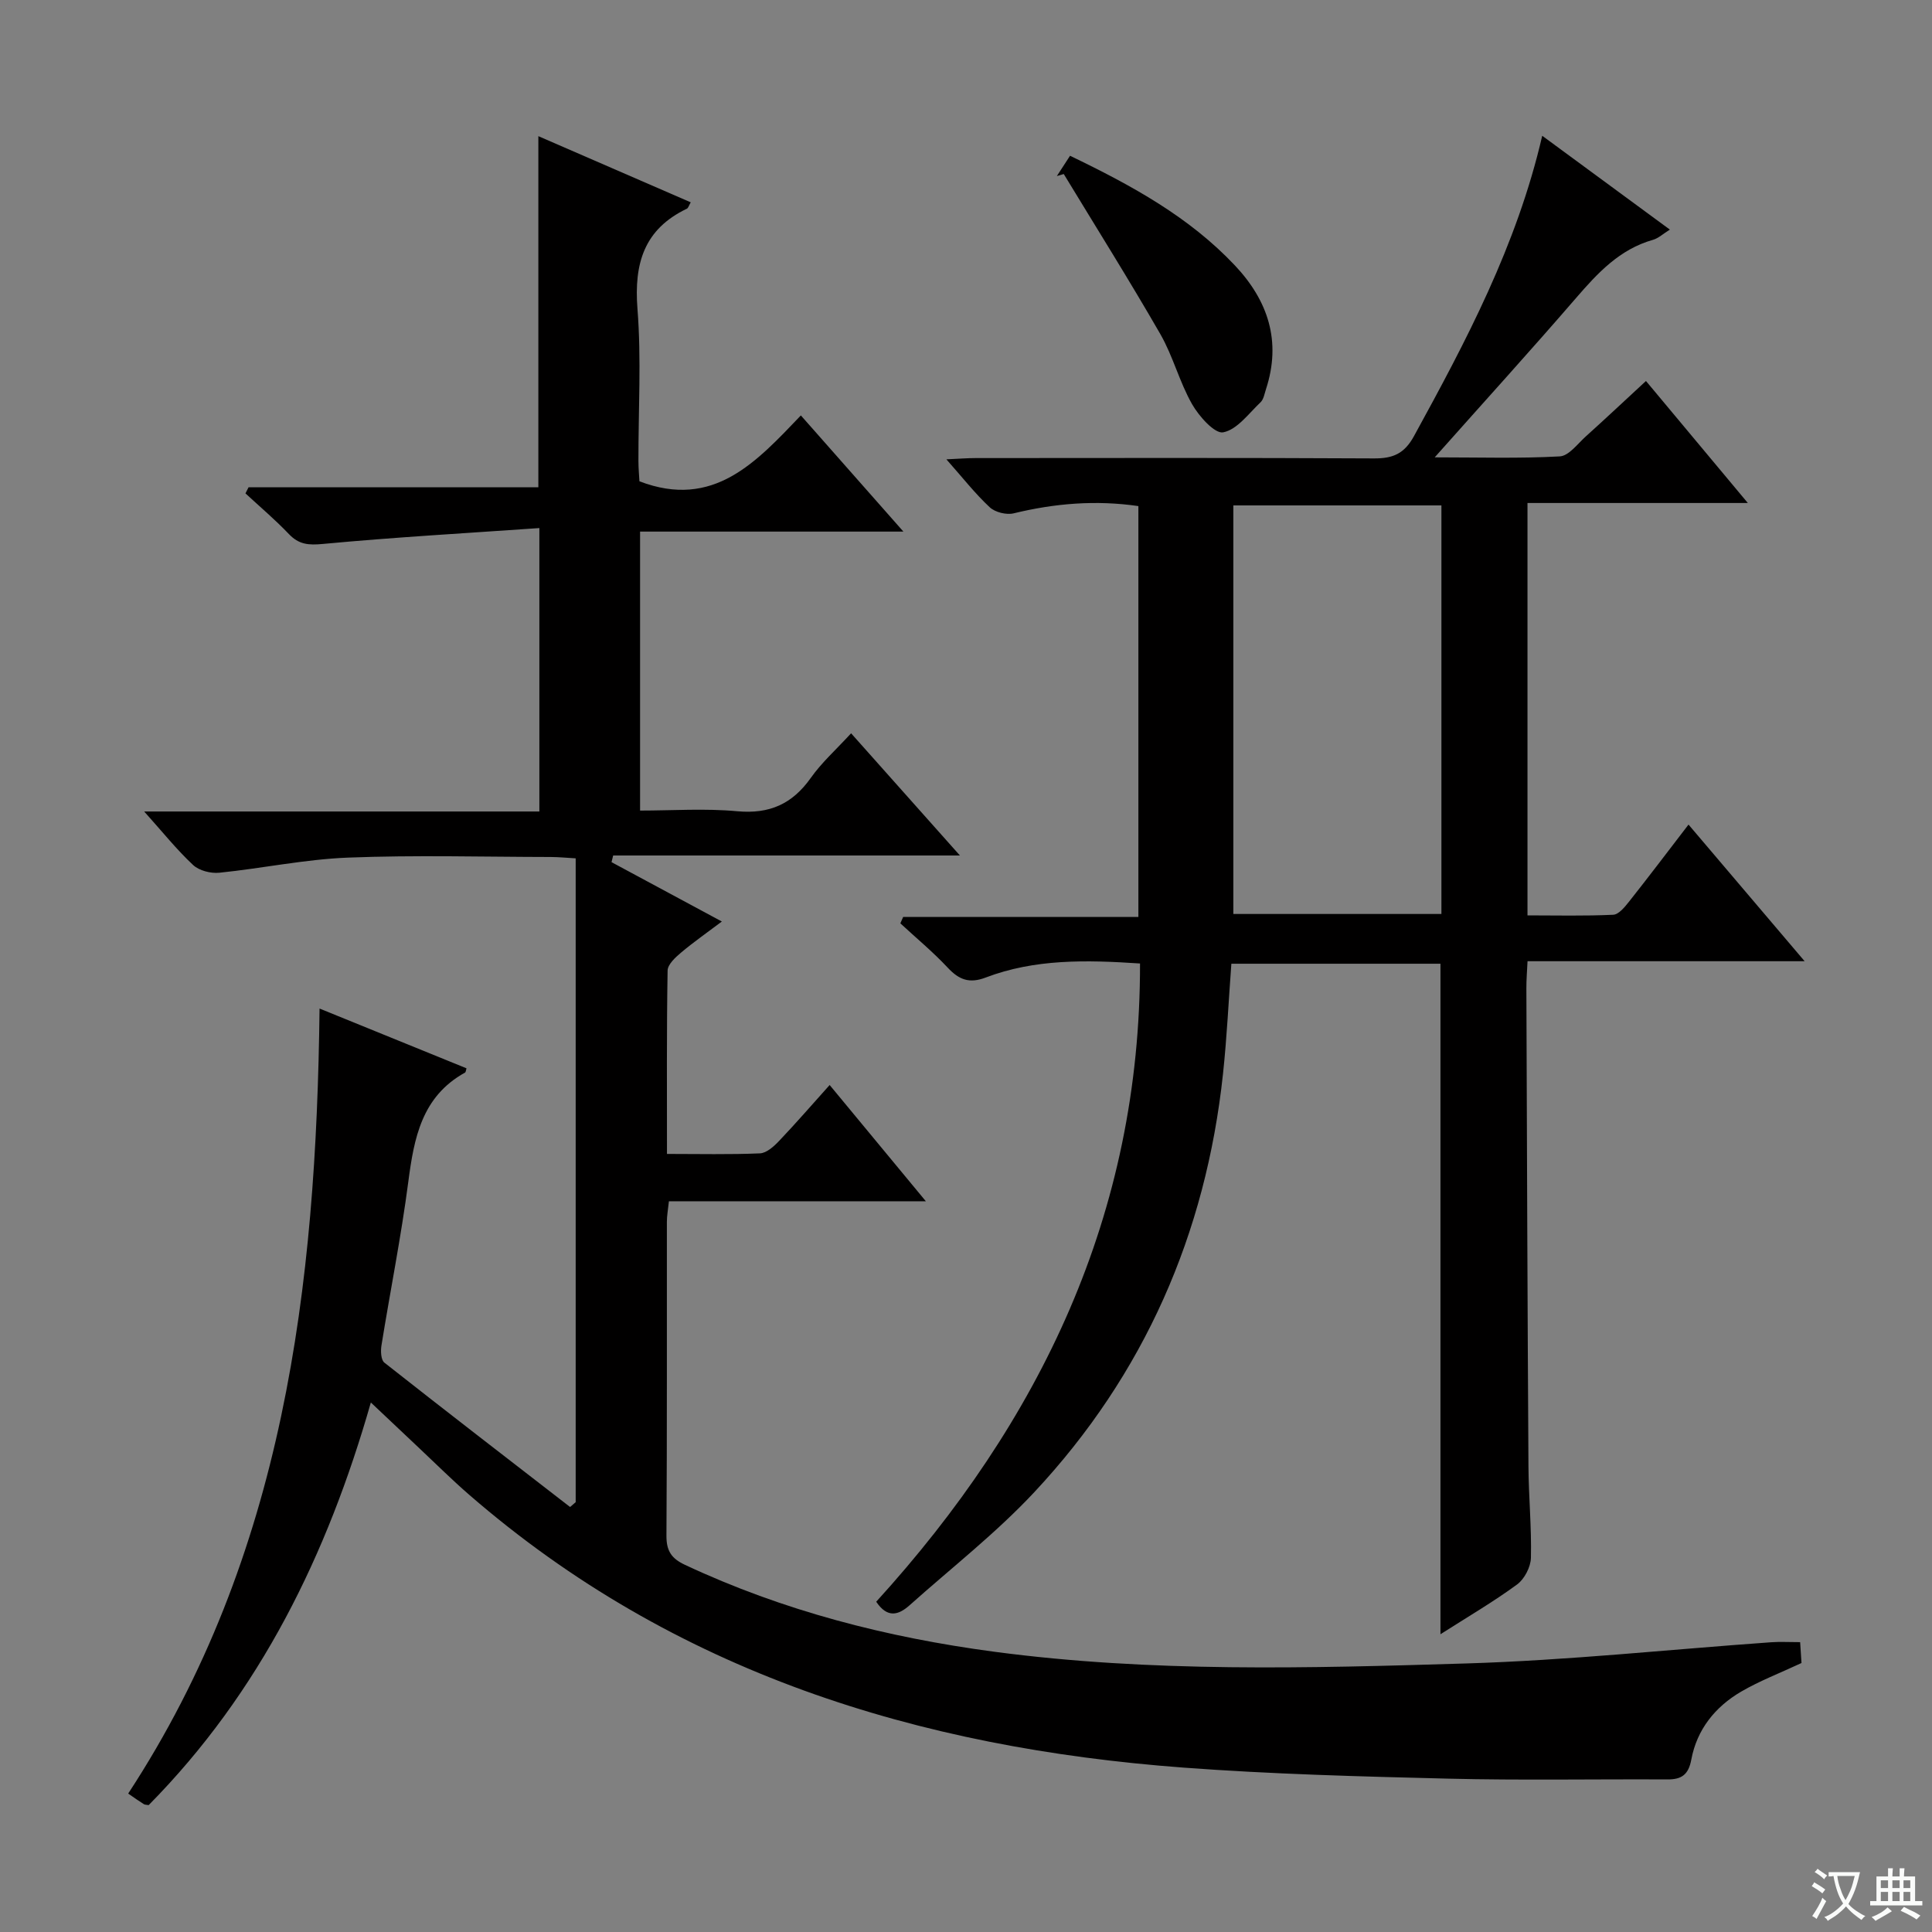 <svg enable-background="new 0 0 400 400" viewBox="0 0 400 400" xmlns="http://www.w3.org/2000/svg"><rect x="0" y="0" width="400" height="400" fill="#808080" stroke="none"/><path d="m377.9 391.2c-.2.3-.4.5-.6.8-.7-.6-1.4-1-2.2-1.5.2-.3.4-.5.5-.8.6.4 1.4.8 2.3 1.5zm-1.8 6.1c-.2-.2-.5-.4-.9-.6.4-.6.8-1.2 1.2-1.9s.7-1.3.9-1.9c.3.3.5.5.8.7-.7 1.3-1.4 2.6-2 3.7zm2.2-9c-.3.3-.5.5-.6.8-.6-.6-1.3-1.1-2-1.5.3-.3.5-.5.6-.7.6.5 1.3.9 2 1.4zm.3.2v-.9h2 4.5c-.3 1.3-.6 2.5-1 3.6s-.9 2.1-1.4 3c.4.5 1 1 1.6 1.4s1.2.8 1.9 1.1c-.3.2-.5.4-.8.8-.4-.3-1-.7-1.6-1.2s-1.2-1.1-1.6-1.6c-.5.6-1.1 1.1-1.7 1.6s-1.4.9-2.1 1.4c-.1-.3-.3-.5-.7-.8.6-.2 1.2-.5 1.9-1s1.4-1.1 2-1.8c-.5-.8-.9-1.6-1.2-2.5s-.6-2-.8-3.2c-.4.1-.7.1-1 .1zm2.5 2.7c.3 1 .7 1.7 1 2.2.3-.5.6-1.1 1-2s.6-1.9.9-3h-3.2-.4c.1.9.3 1.8.7 2.8z" fill="#fafbfa"/><path d="m396.5 388.5v1.5 3.6h1.5v.9c-.4 0-1 0-1.7 0h-7.9c-.5 0-.9 0-1.2 0v-.9h1.3v-3.5c0-.7 0-1.2 0-1.6h2.4c0-.8 0-1.4 0-1.7h1c0 .3-.1.8-.1 1.7h1.5c0-.8 0-1.4 0-1.7h1c0 .3-.1.9-.1 1.7zm-8.2 9.2c-.2-.3-.5-.5-.8-.8.8-.3 1.4-.6 1.9-.9s1-.7 1.4-1.1c.3.3.6.5.9.8-1.6 1-2.8 1.6-3.4 2zm2.6-6.8v-1.6h-1.5v1.6zm0 2.7v-1.9h-1.5v1.9zm2.4-2.7v-1.6h-1.5v1.6zm0 2.7v-1.9h-1.5v1.9zm.2 2 .7-.8c.4.2.9.5 1.6.8s1.3.7 1.8 1c-.3.3-.5.5-.8.8-.4-.3-1.5-1-3.3-1.8zm2-4.7v-1.6h-1.4v1.6zm0 2.7v-1.9h-1.4v1.9z" fill="#fafbfa"/><g fill="#010000"><path d="m76.78 290.37c-8.97 31.41-22.88 59.96-46 83.36-.41-.08-.76-.05-1-.2-.98-.61-1.92-1.28-3.24-2.19 32.3-49.34 38.94-104.86 39.62-162.53 10.28 4.18 20.35 8.27 30.42 12.37-.12.37-.12.79-.31.89-8.95 4.96-10.55 13.52-11.74 22.64-1.48 11.34-3.74 22.58-5.56 33.89-.18 1.14-.1 2.95.6 3.51 12.75 10.05 25.62 19.96 38.46 29.9.39-.33.77-.67 1.16-1 0-44.22 0-88.45 0-133.3-1.67-.09-3.42-.27-5.18-.28-14-.02-28.01-.42-41.99.13-8.9.35-17.73 2.23-26.62 3.13-1.77.18-4.17-.43-5.42-1.6-3.37-3.14-6.27-6.78-10.13-11.08h81.82c0-19.51 0-38.4 0-58.68-15.14 1.06-30.02 1.9-44.84 3.29-2.98.28-4.95.12-7.02-2.05-2.83-2.97-5.98-5.63-8.99-8.42.21-.42.42-.84.64-1.26h60c0-24.53 0-48.43 0-72.7 10.38 4.51 20.84 9.05 31.55 13.7-.38.64-.5 1.17-.8 1.32-8.87 4.24-10.96 11.34-10.23 20.72.82 10.43.18 20.98.2 31.48 0 1.62.16 3.24.21 4.24 15.35 5.87 24.21-4.02 33.42-13.64 7.12 8.07 13.77 15.61 21.23 24.05-18.82 0-36.51 0-54.52 0v57.76c6.65 0 13.44-.48 20.13.14 6.68.61 11.4-1.51 15.22-6.91 2.27-3.21 5.29-5.9 8.34-9.23 7.42 8.33 14.56 16.35 22.53 25.3-24.58 0-48.19 0-71.79 0-.11.46-.23.92-.34 1.38 7.3 3.93 14.6 7.86 22.84 12.29-3.13 2.36-5.89 4.28-8.45 6.44-1.18.99-2.76 2.45-2.78 3.72-.21 12.46-.13 24.92-.13 37.96 6.71 0 12.99.15 19.25-.12 1.37-.06 2.89-1.44 3.96-2.57 3.44-3.61 6.71-7.39 10.47-11.58 6.52 7.88 12.93 15.62 19.92 24.07-18.16 0-35.51 0-53.2 0-.18 1.73-.42 2.99-.42 4.25-.02 21.66.05 43.33-.09 64.99-.02 3.16 1.05 4.73 3.83 6.03 20.35 9.54 41.79 15.03 64 17.99 32.5 4.32 65.15 3.42 97.75 2.43 21.08-.64 42.1-2.9 63.15-4.39 1.82-.13 3.65-.02 5.99-.02.1 1.53.2 3.08.28 4.32-4.43 2.07-8.64 3.68-12.49 5.92-5.38 3.14-9.16 7.84-10.32 14.06-.59 3.16-2.02 4.14-4.97 4.12-15.13-.08-30.26.21-45.38-.16-18.29-.45-36.61-.93-54.85-2.29-54.82-4.1-105.39-19.68-147.78-56.44-3.52-3.05-6.83-6.34-10.23-9.54-3.25-3.06-6.51-6.14-10.18-9.61z"/><path d="m181.41 331.62c33.98-37.34 54.7-80.29 54.62-132.14-11.2-.75-21.79-.96-31.96 2.91-3.38 1.29-5.52.46-7.86-2.05-3.05-3.26-6.52-6.13-9.8-9.17.19-.44.39-.89.58-1.33h48.7c0-28.78 0-56.83 0-85.06-8.82-1.28-17.32-.57-25.82 1.5-1.5.36-3.83-.21-4.95-1.25-3.01-2.8-5.56-6.07-8.98-9.93 2.61-.12 4.33-.26 6.05-.26 27.49-.01 54.99-.08 82.48.07 3.92.02 6.27-.96 8.27-4.6 10.8-19.7 21.31-39.5 26.56-62.2 8.85 6.5 17.38 12.77 26.43 19.43-1.43.88-2.37 1.79-3.49 2.11-6.93 1.96-11.47 6.88-15.98 12.1-9.35 10.82-18.96 21.4-29.22 32.94 9.21 0 17.57.26 25.89-.2 1.88-.1 3.69-2.6 5.41-4.15 4.07-3.66 8.05-7.41 12.44-11.46 6.88 8.25 13.57 16.25 21.09 25.26-15.81 0-30.6 0-45.62 0v85.38c5.91 0 11.84.15 17.75-.13 1.14-.05 2.39-1.6 3.28-2.72 4.03-5.09 7.94-10.26 12.31-15.95 7.89 9.29 15.63 18.4 24.04 28.29-19.65 0-38.22 0-57.37 0-.1 2.13-.25 3.88-.24 5.62.12 32.99.23 65.98.43 98.97.04 6.31.66 12.63.51 18.94-.05 1.9-1.34 4.39-2.87 5.51-4.92 3.61-10.22 6.7-15.86 10.3 0-46.58 0-92.52 0-138.82-14.25 0-28.65 0-43.29 0-.57 7.62-.92 15.23-1.73 22.79-3.54 33.13-16.31 62.26-39.07 86.62-7.91 8.47-17.17 15.68-25.84 23.43-2.27 2.01-4.56 2.72-6.89-.75zm73.94-226.98v84.59h43.08c0-28.36 0-56.36 0-84.59-14.49 0-28.59 0-43.08 0z"/><path d="m221.54 32.25c12.91 6.21 24.67 12.69 34.1 22.67 6.91 7.32 9.7 15.75 6.47 25.65-.31.94-.48 2.1-1.13 2.72-2.45 2.32-4.84 5.66-7.73 6.22-1.75.34-5.02-3.32-6.45-5.84-2.61-4.58-3.93-9.9-6.55-14.47-6.44-11.19-13.31-22.13-20.01-33.17-.48.14-.95.28-1.43.42.86-1.32 1.72-2.64 2.73-4.2z"/></g></svg>